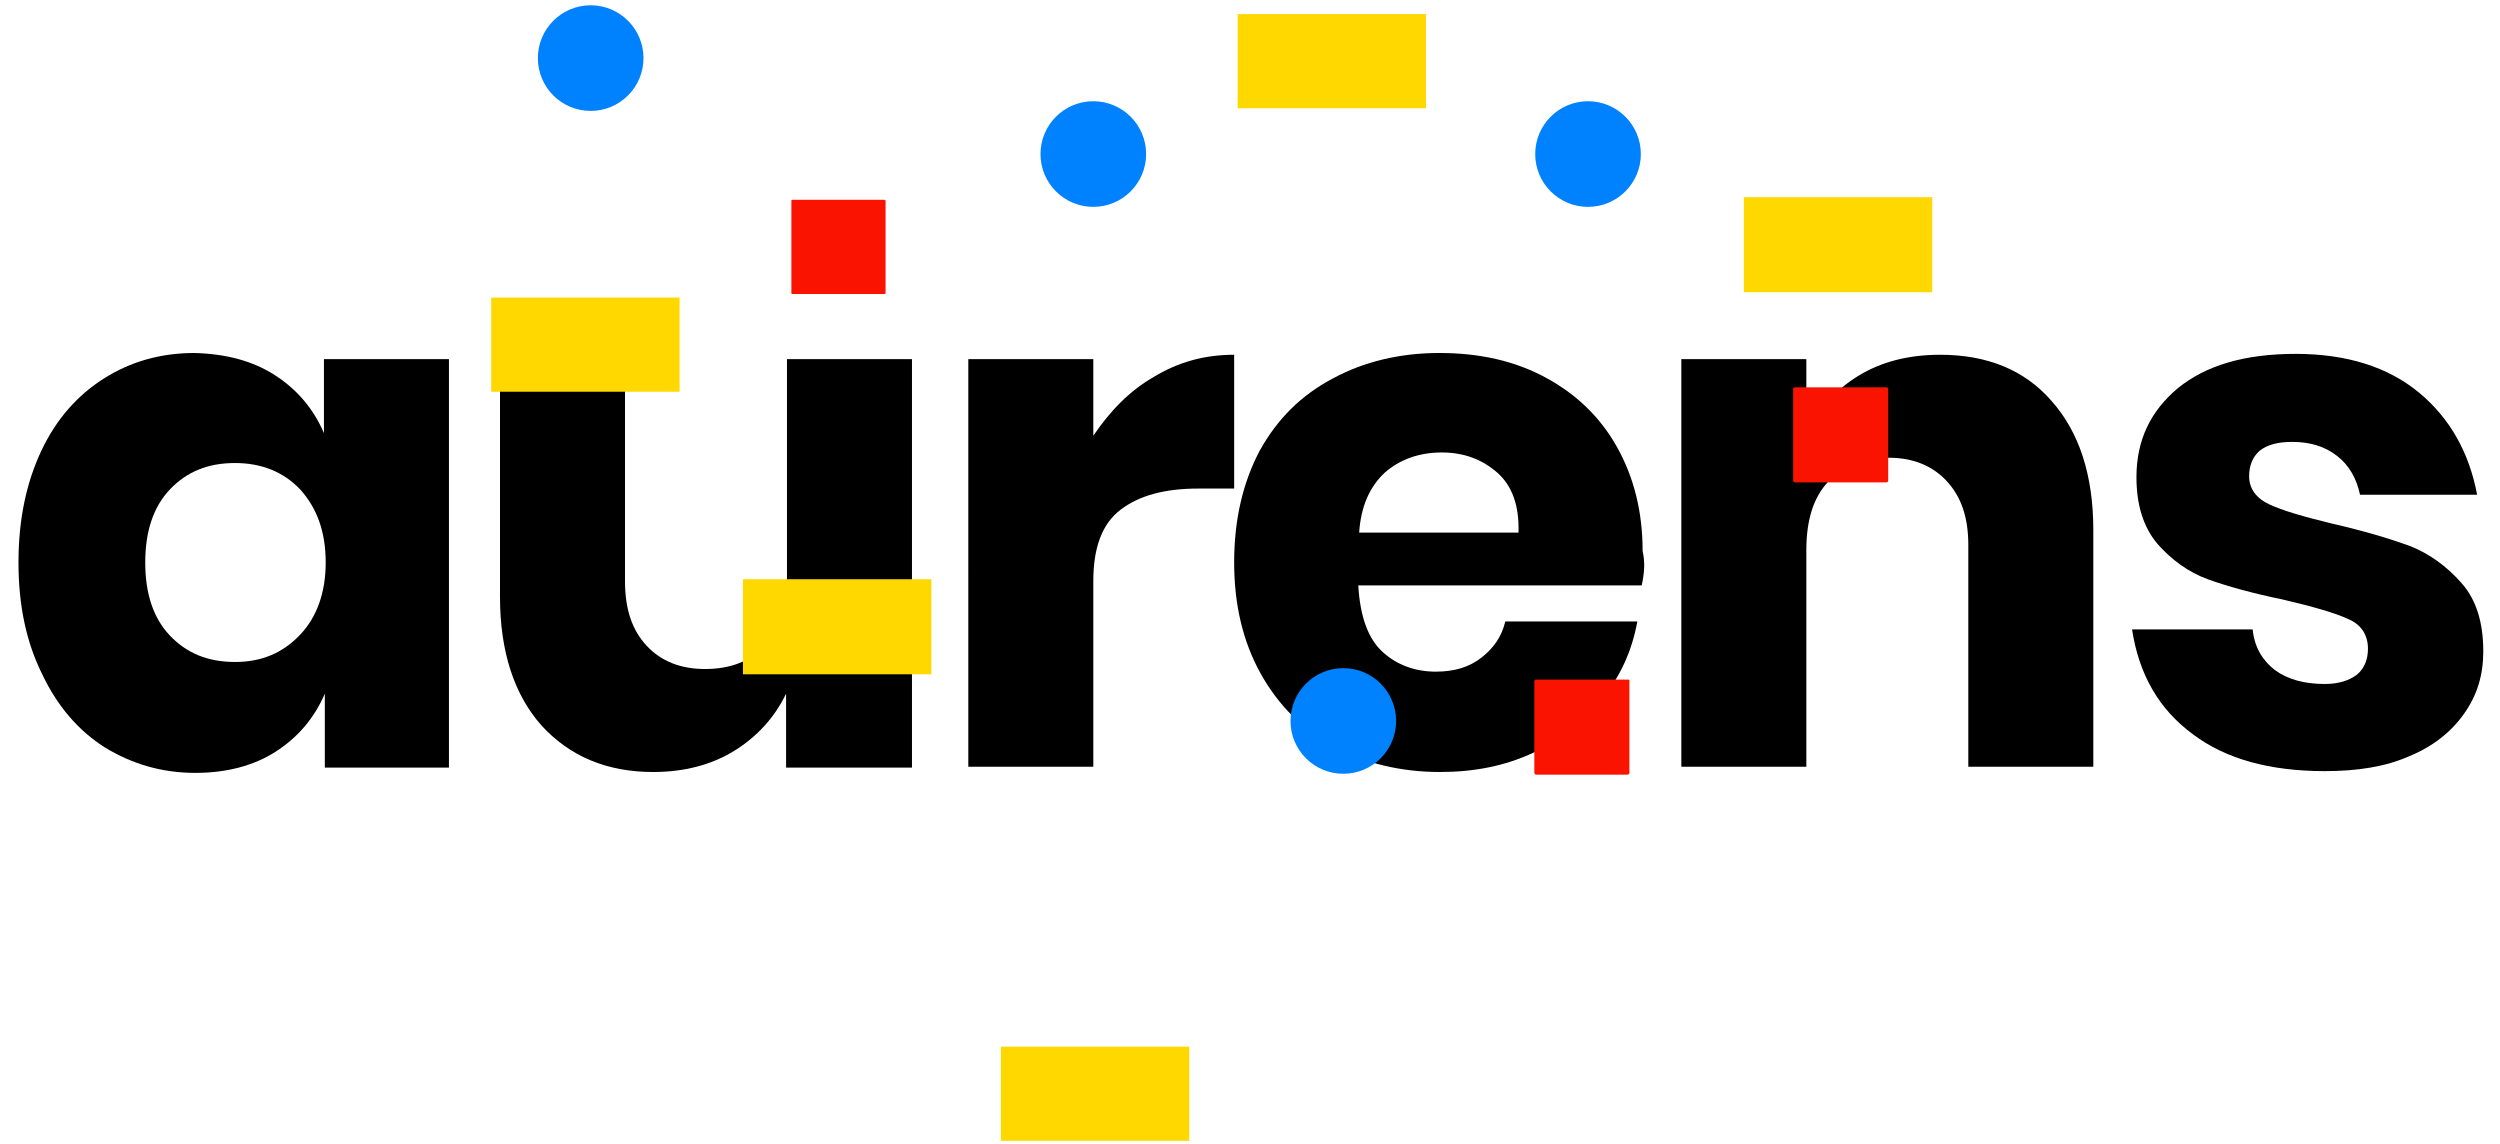 <?xml version="1.0" encoding="utf-8"?>
<!-- Generator: Adobe Illustrator 20.0.0, SVG Export Plug-In . SVG Version: 6.00 Build 0)  -->
<svg version="1.1" id="Layer_1" xmlns="http://www.w3.org/2000/svg" xmlns:xlink="http://www.w3.org/1999/xlink" x="0px" y="0px"
	 viewBox="0 0 284 130" style="enable-background:new 0 0 284 130;" xml:space="preserve">
<style type="text/css">
	.st0{fill:#0082FF;}
	.st1{fill:#FA1400;}
	.st2{fill:#FFD800;}
</style>
<g>
	<g>
		<g>
			<path d="M31.2,42.6c2.5,1.6,4.4,3.8,5.6,6.6v-8.4H51v46.4H36.9v-8.4c-1.2,2.8-3.1,5-5.6,6.6c-2.5,1.6-5.6,2.4-9.1,2.4
				c-3.8,0-7.2-1-10.3-2.9c-3-1.9-5.4-4.7-7.1-8.3C3,73,2.1,68.8,2.1,63.9c0-4.9,0.9-9.1,2.6-12.7c1.7-3.6,4.1-6.3,7.1-8.2
				c3-1.9,6.4-2.9,10.3-2.9C25.7,40.2,28.7,41,31.2,42.6z M19.3,55.6c-1.9,2-2.8,4.8-2.8,8.3c0,3.5,0.9,6.3,2.8,8.3
				c1.9,2,4.3,3,7.4,3c3,0,5.4-1,7.4-3.1c1.9-2,2.9-4.8,2.9-8.2c0-3.5-1-6.2-2.9-8.3c-1.9-2-4.4-3-7.4-3
				C23.6,52.6,21.2,53.6,19.3,55.6z"/>
			<path d="M103.6,40.8v46.4H89.3v-8.4c-1.3,2.7-3.3,4.9-5.9,6.5c-2.6,1.6-5.7,2.4-9.2,2.4c-5.3,0-9.5-1.8-12.7-5.3
				c-3.1-3.5-4.7-8.4-4.7-14.6V40.8H71v25.2c0,3.2,0.8,5.6,2.5,7.4c1.6,1.7,3.8,2.6,6.6,2.6c2.9,0,5.2-0.9,6.8-2.7
				c1.7-1.8,2.5-4.4,2.5-7.8V40.8H103.6z"/>
			<path d="M131.1,42.8c2.8-1.7,5.8-2.5,9.1-2.5v15.2h-4.1c-3.8,0-6.7,0.8-8.8,2.4c-2.1,1.6-3.1,4.3-3.1,8.1v21.1h-14.2V40.8h14.2
				v8.7C126.1,46.7,128.3,44.4,131.1,42.8z"/>
			<path d="M186.5,66.5h-32.2c0.2,3.5,1.1,6,2.7,7.5c1.6,1.5,3.7,2.3,6.1,2.3c2.1,0,3.8-0.5,5.2-1.6c1.4-1.1,2.3-2.4,2.7-4.1h15
				c-0.6,3.3-1.9,6.2-4,8.8c-2,2.6-4.7,4.6-7.8,6.1c-3.2,1.5-6.7,2.2-10.6,2.2c-4.5,0-8.6-1-12.1-2.9c-3.5-1.9-6.3-4.7-8.3-8.3
				c-2-3.6-3-7.8-3-12.6c0-4.9,1-9.1,2.9-12.7c2-3.6,4.7-6.3,8.3-8.2c3.5-1.9,7.6-2.9,12.1-2.9c4.6,0,8.6,0.9,12.1,2.8
				c3.5,1.9,6.2,4.5,8.1,7.9c1.9,3.4,2.9,7.3,2.9,11.8C186.9,63.9,186.8,65.1,186.5,66.5z M170.1,53.7c-1.7-1.5-3.8-2.3-6.3-2.3
				c-2.6,0-4.8,0.8-6.5,2.3c-1.7,1.6-2.7,3.8-2.9,6.8h18.1C172.6,57.5,171.8,55.2,170.1,53.7z"/>
			<path d="M233.1,45.6c3.1,3.5,4.7,8.4,4.7,14.6v26.9h-14.2V61.9c0-3.1-0.8-5.5-2.5-7.3c-1.6-1.7-3.8-2.6-6.5-2.6
				c-2.9,0-5.2,0.9-6.9,2.7c-1.7,1.8-2.5,4.4-2.5,7.8v24.6H191V40.8h14.2v8.5c1.3-2.8,3.3-5,5.9-6.6c2.6-1.6,5.7-2.4,9.3-2.4
				C225.7,40.3,230,42,233.1,45.6z"/>
			<path d="M274.8,44.6c3.5,2.9,5.7,6.8,6.6,11.6h-13.3c-0.4-1.9-1.3-3.4-2.6-4.4c-1.4-1.1-3.1-1.6-5.1-1.6c-1.6,0-2.8,0.3-3.7,1
				c-0.8,0.7-1.2,1.7-1.2,2.9c0,1.4,0.8,2.5,2.3,3.2c1.5,0.7,3.9,1.4,7.2,2.2c3.5,0.8,6.5,1.7,8.7,2.5c2.3,0.9,4.2,2.3,5.9,4.2
				c1.7,1.9,2.5,4.5,2.5,7.8c0,2.7-0.7,5-2.2,7.1c-1.4,2-3.5,3.7-6.2,4.8c-2.7,1.2-5.9,1.7-9.6,1.7c-6.3,0-11.3-1.4-15-4.2
				c-3.8-2.8-6.1-6.7-6.9-11.9h13.7c0.2,2,1.1,3.5,2.5,4.6c1.5,1.1,3.4,1.6,5.7,1.6c1.6,0,2.8-0.4,3.7-1.1c0.8-0.7,1.2-1.7,1.2-2.9
				c0-1.6-0.8-2.8-2.3-3.4c-1.5-0.7-4-1.4-7.4-2.2c-3.4-0.7-6.3-1.5-8.5-2.3c-2.2-0.8-4.1-2.2-5.7-4c-1.6-1.9-2.4-4.4-2.4-7.6
				c0-4.2,1.6-7.5,4.7-10.1c3.2-2.6,7.6-3.9,13.4-3.9C266.6,40.2,271.3,41.7,274.8,44.6z"/>
		</g>
	</g>
	<g>
		<circle class="st0" cx="67.1" cy="6.6" r="6"/>
		<circle class="st0" cx="124.2" cy="17.5" r="6"/>
		<circle class="st0" cx="180.4" cy="17.5" r="6"/>
		<circle class="st0" cx="152.6" cy="81.9" r="6"/>
		<path class="st1" d="M203.7,44.2v10.4c0,0.1,0.1,0.2,0.2,0.2h10.4c0.1,0,0.2-0.1,0.2-0.2V44.2c0-0.1-0.1-0.2-0.2-0.2h-10.4
			C203.8,44,203.7,44.1,203.7,44.2z"/>
		<path class="st1" d="M184.9,77.2h-10.4c-0.1,0-0.2,0.1-0.2,0.2v10.4c0,0.1,0.1,0.2,0.2,0.2h10.4c0.1,0,0.2-0.1,0.2-0.2V77.3
			C185.1,77.2,185,77.2,184.9,77.2z"/>
		<path class="st1" d="M100.5,22.7H90c-0.1,0-0.1,0.1-0.1,0.1v10.5c0,0.1,0.1,0.1,0.1,0.1h10.5c0.1,0,0.1-0.1,0.1-0.1V22.8
			C100.6,22.8,100.5,22.7,100.5,22.7z"/>
		<g>
			<polygon class="st2" points="66.5,33.8 66.4,33.8 55.8,33.8 55.8,44.5 66.4,44.5 66.5,44.5 77.2,44.5 77.2,33.8 			"/>
			<polygon class="st2" points="95.1,65.8 95.1,65.8 84.4,65.8 84.4,76.6 95.1,76.6 95.1,76.6 105.8,76.6 105.8,65.8 			"/>
			<polygon class="st2" points="151.4,1.6 151.3,1.6 140.6,1.6 140.6,12.3 151.3,12.3 151.4,12.3 162,12.3 162,1.6 			"/>
			<polygon class="st2" points="208.9,22.4 208.8,22.4 198.1,22.4 198.1,33.2 208.8,33.2 208.9,33.2 219.5,33.2 219.5,22.4 			"/>
			<polygon class="st2" points="124.4,118.9 124.4,118.9 113.7,118.9 113.7,129.6 124.4,129.6 124.4,129.6 135.1,129.6 135.1,118.9 
							"/>
		</g>
	</g>
</g>
</svg>
